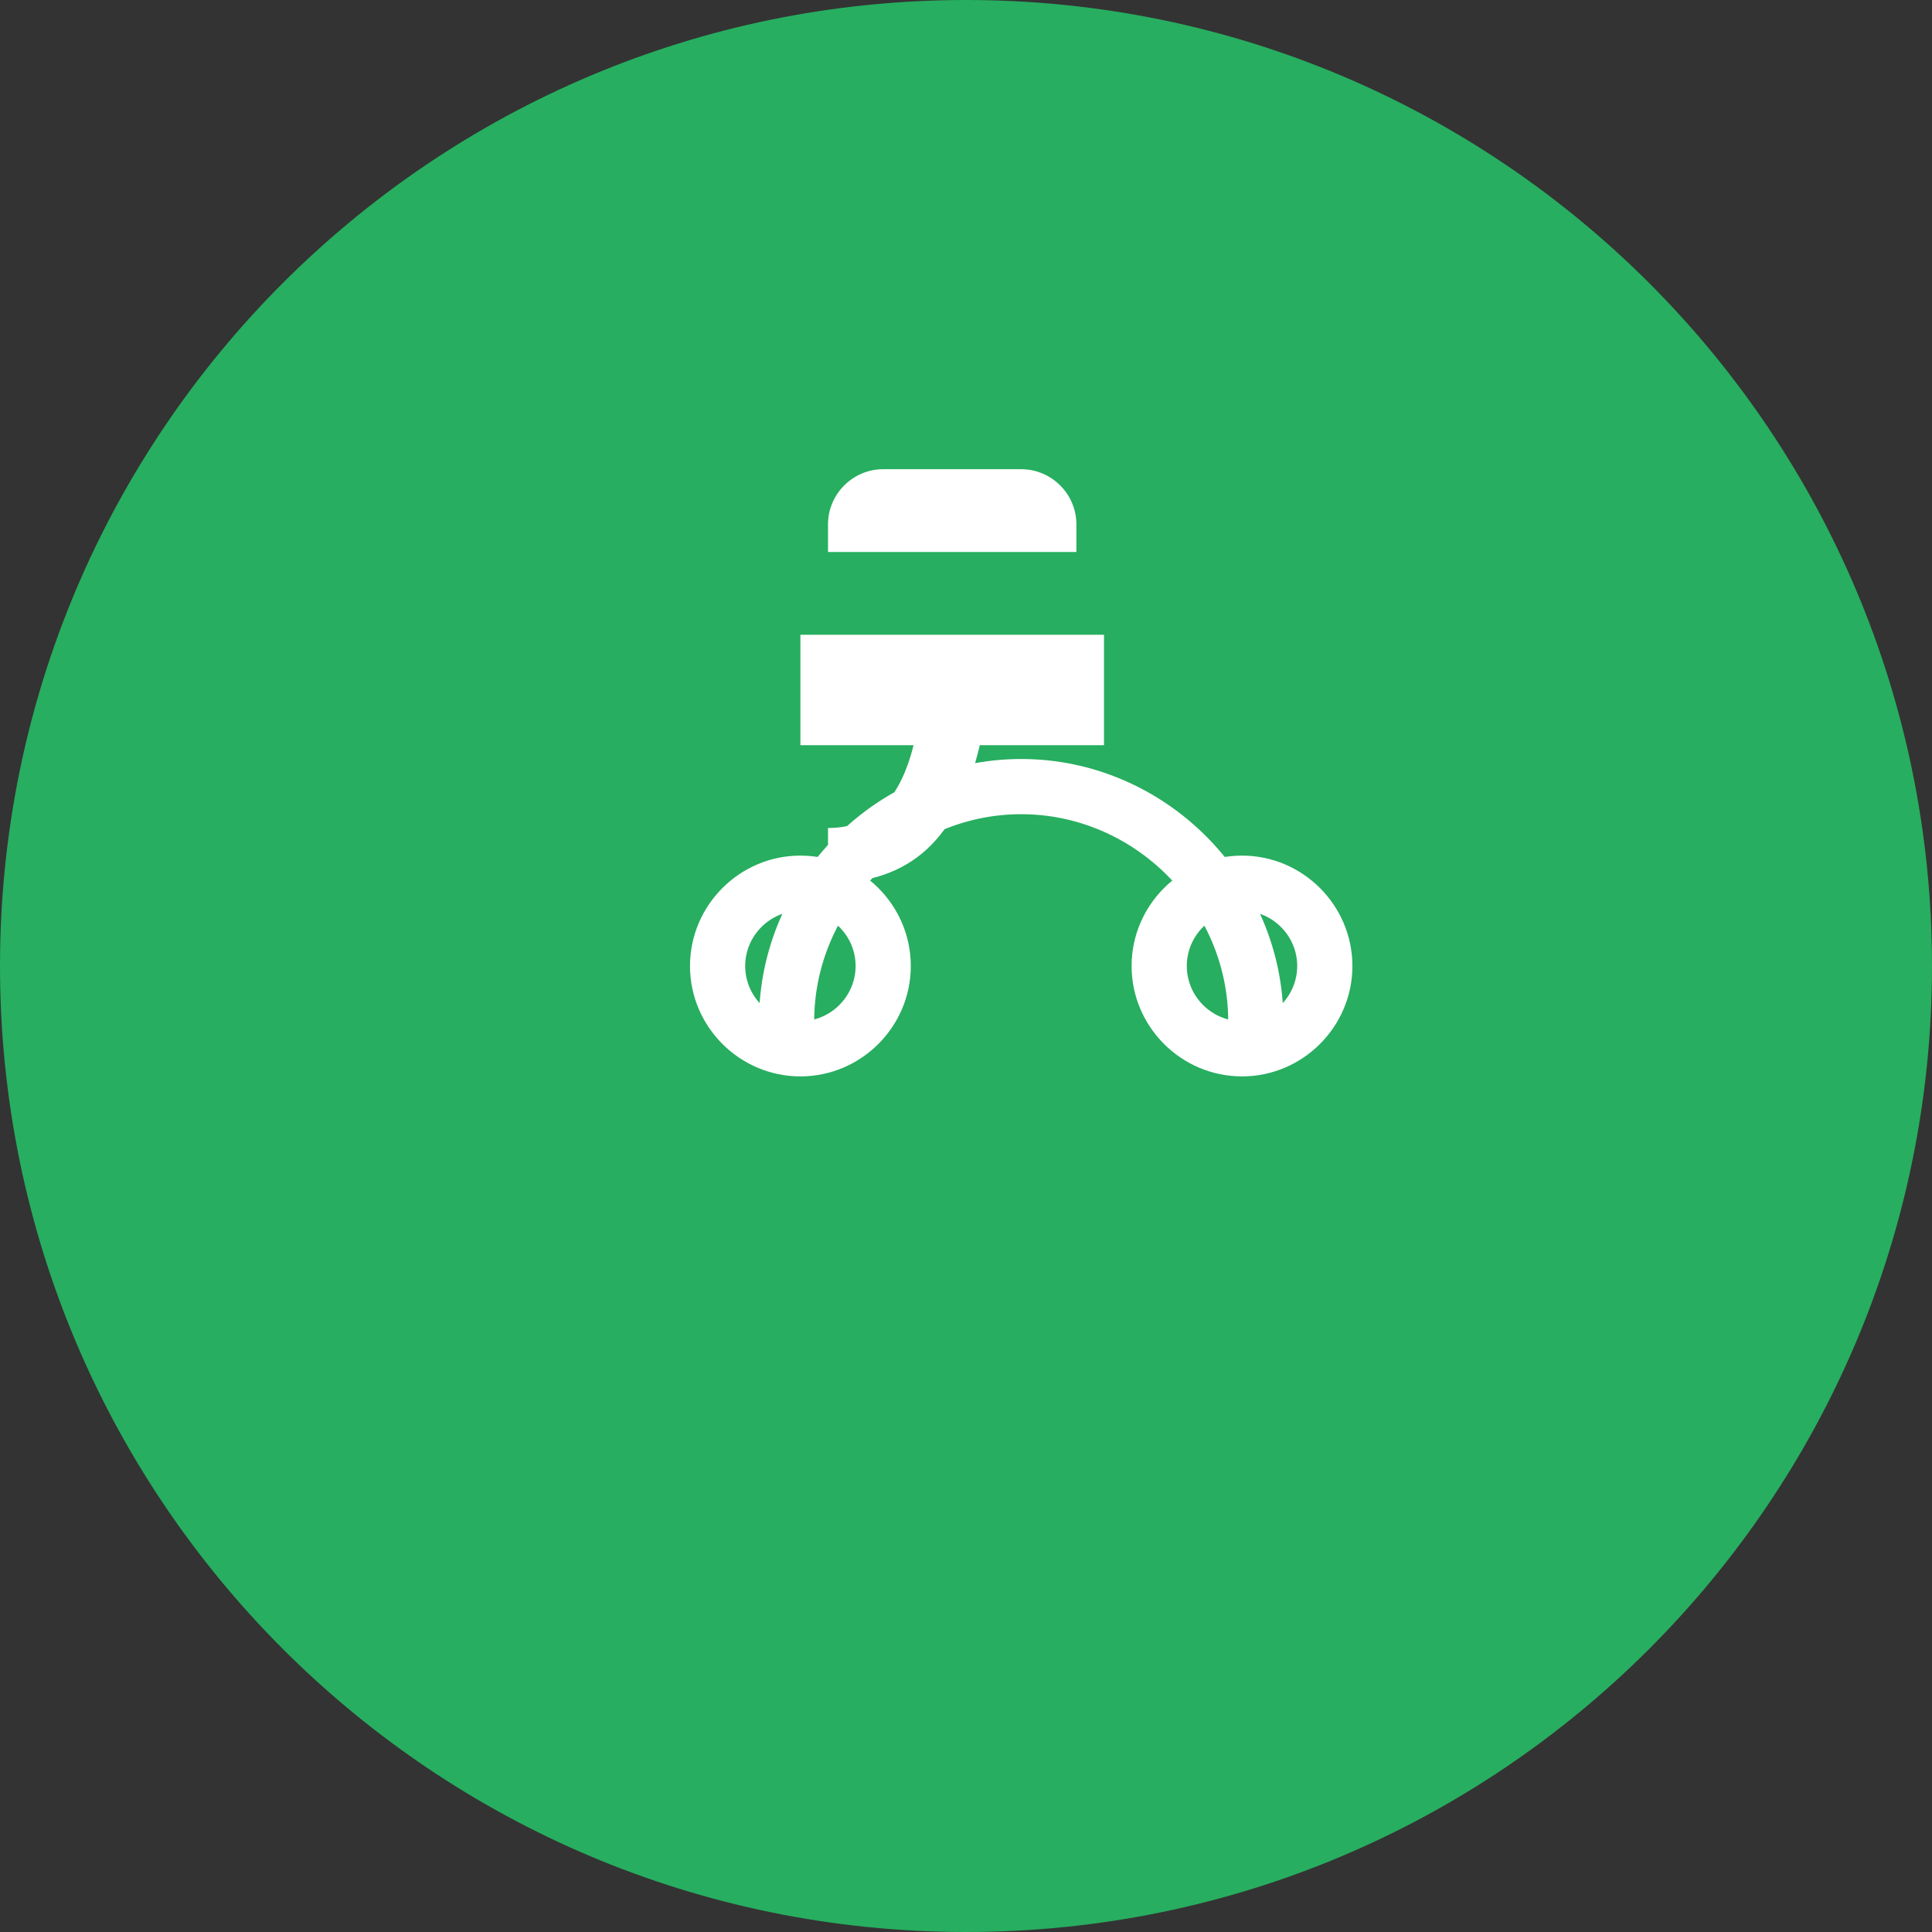 <?xml version="1.0" encoding="UTF-8"?>
<svg xmlns="http://www.w3.org/2000/svg" width="70" height="70" viewBox="0 0 70 70" fill="none">
  <rect x="0" y="0" width="70" height="70" fill="#333333" stroke="none"/>
  <path d="M35 70C54.33 70 70 54.33 70 35C70 15.67 54.33 0 35 0C15.67 0 0 15.67 0 35C0 54.33 15.67 70 35 70Z" fill="#27AE60"></path>
  <path d="M40 27V23H29V27H33.1C32.6 29 31.6 30 30 30V32C33 32 34.7 30.4 35.5 27H40ZM39 19C39 17.9 38.1 17 37 17H32C30.9 17 30 17.9 30 19V20H39V19ZM45 31C42.8 31 41 32.8 41 35C41 37.2 42.8 39 45 39C47.2 39 49 37.2 49 35C49 32.8 47.2 31 45 31ZM45 37C43.9 37 43 36.1 43 35C43 33.9 43.9 33 45 33C46.1 33 47 33.9 47 35C47 36.1 46.1 37 45 37ZM29 31C26.8 31 25 32.8 25 35C25 37.2 26.8 39 29 39C31.2 39 33 37.2 33 35C33 32.8 31.2 31 29 31ZM29 37C27.9 37 27 36.1 27 35C27 33.9 27.9 33 29 33C30.1 33 31 33.9 31 35C31 36.1 30.1 37 29 37ZM37 27.5C31.8 27.5 27.5 31.8 27.5 37H29.5C29.5 32.9 32.9 29.5 37 29.5C41.1 29.5 44.5 32.9 44.5 37H46.5C46.5 31.8 42.2 27.5 37 27.5Z" fill="white"></path>
</svg>

